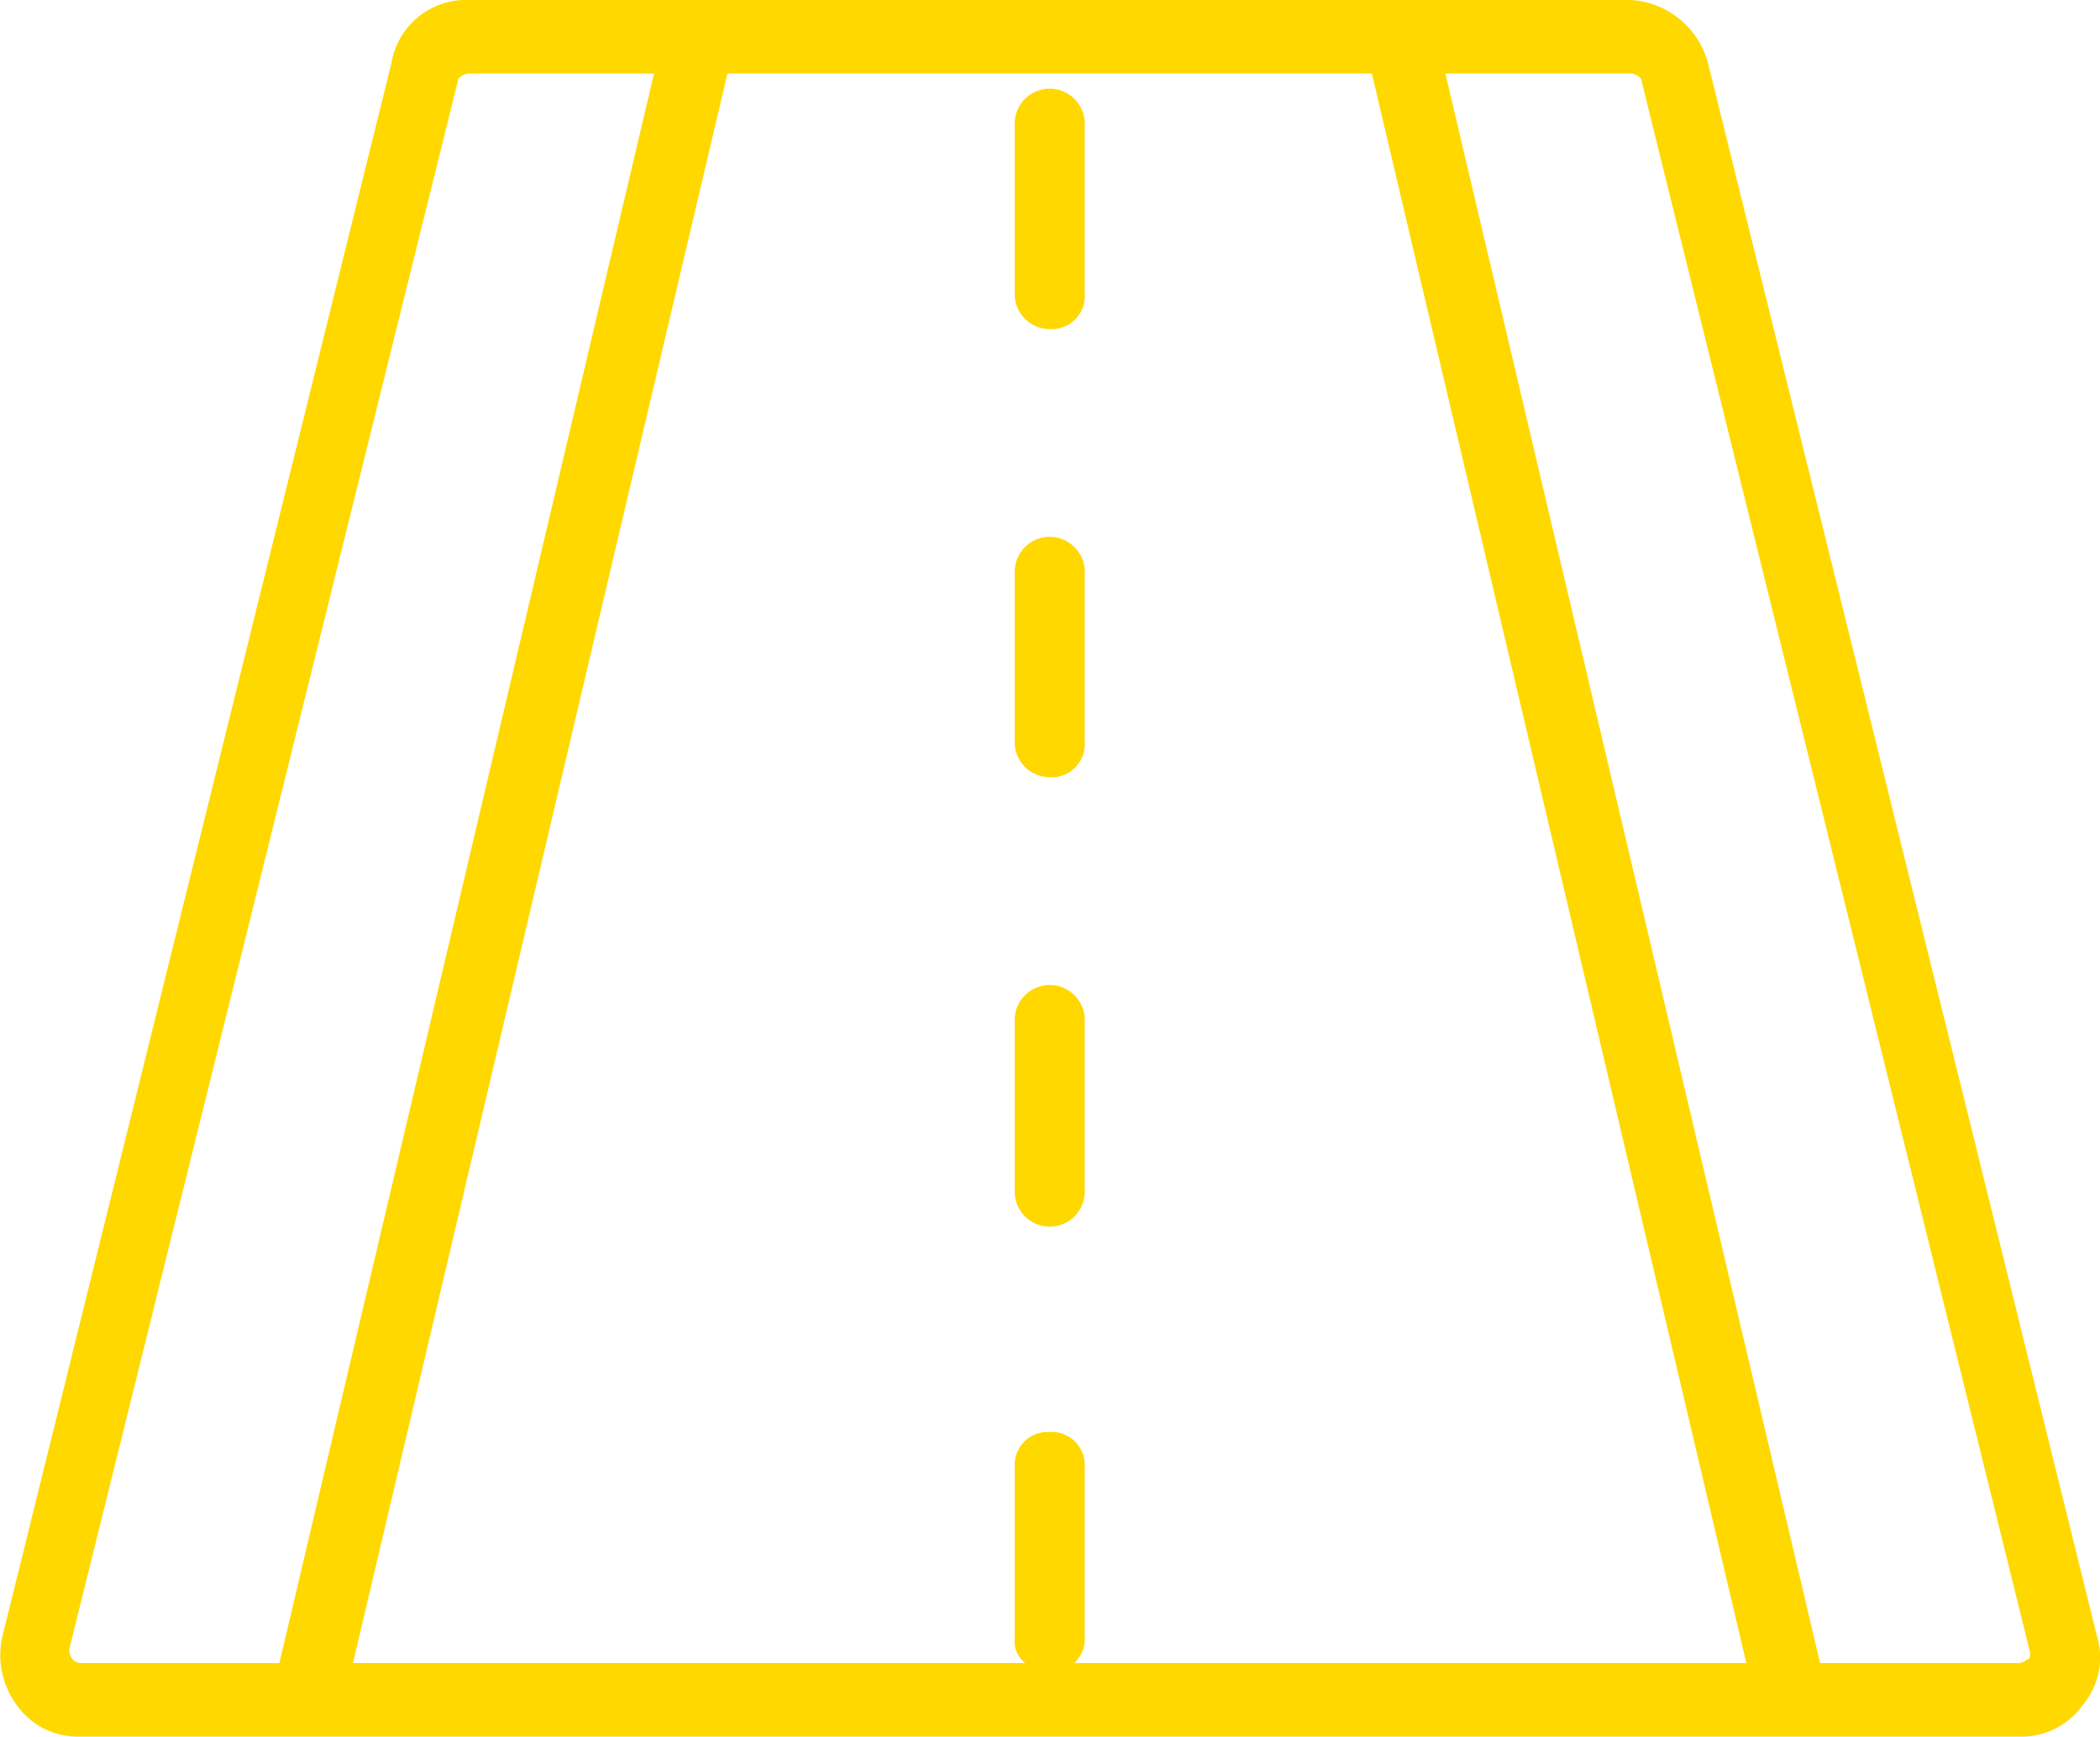 <svg data-name="Groupe 807" xmlns="http://www.w3.org/2000/svg" width="48.79" height="40.35" viewBox="0 0 48.79 40.35"><path data-name="Tracé 316" d="M48.713 37.99L39.682 1.464a1.984 1.984 0 00-1.789-1.465H10.885a1.758 1.758 0 00-1.79 1.464L.064 37.99a1.949 1.949 0 00.325 1.627 1.739 1.739 0 001.465.733h45.068a1.739 1.739 0 001.465-.733 1.707 1.707 0 00.325-1.627m-24.324-4.718a.768.768 0 00-.813.813v3.986a.634.634 0 00.243.57H8.201l8.7-36.933h14.972l8.7 36.933H24.958a.74.74 0 00.244-.57v-3.986a.769.769 0 00-.814-.813M1.691 38.56a.356.356 0 01-.081-.244l9.03-36.445c0-.081.162-.162.244-.162h4.311L6.491 38.641H1.854a.287.287 0 01-.163-.081m45.394 0a.283.283 0 01-.163.081h-4.636L33.581 1.708h4.312c.081 0 .243.081.243.162l9.031 36.529c0 .081 0 .162-.081.162" fill="#ffd800"/><path data-name="Tracé 317" d="M24.389 7.646a.768.768 0 00.813-.813V2.846a.814.814 0 00-1.627 0v3.987a.814.814 0 00.814.813" fill="#ffd800"/><path data-name="Tracé 318" d="M24.389 18.059a.768.768 0 00.813-.813v-3.987a.814.814 0 00-1.627 0v3.987a.814.814 0 00.814.813" fill="#ffd800"/><path data-name="Tracé 319" d="M25.202 23.672a.814.814 0 00-1.627 0v3.986a.814.814 0 101.627 0z" fill="#ffd800"/></svg>